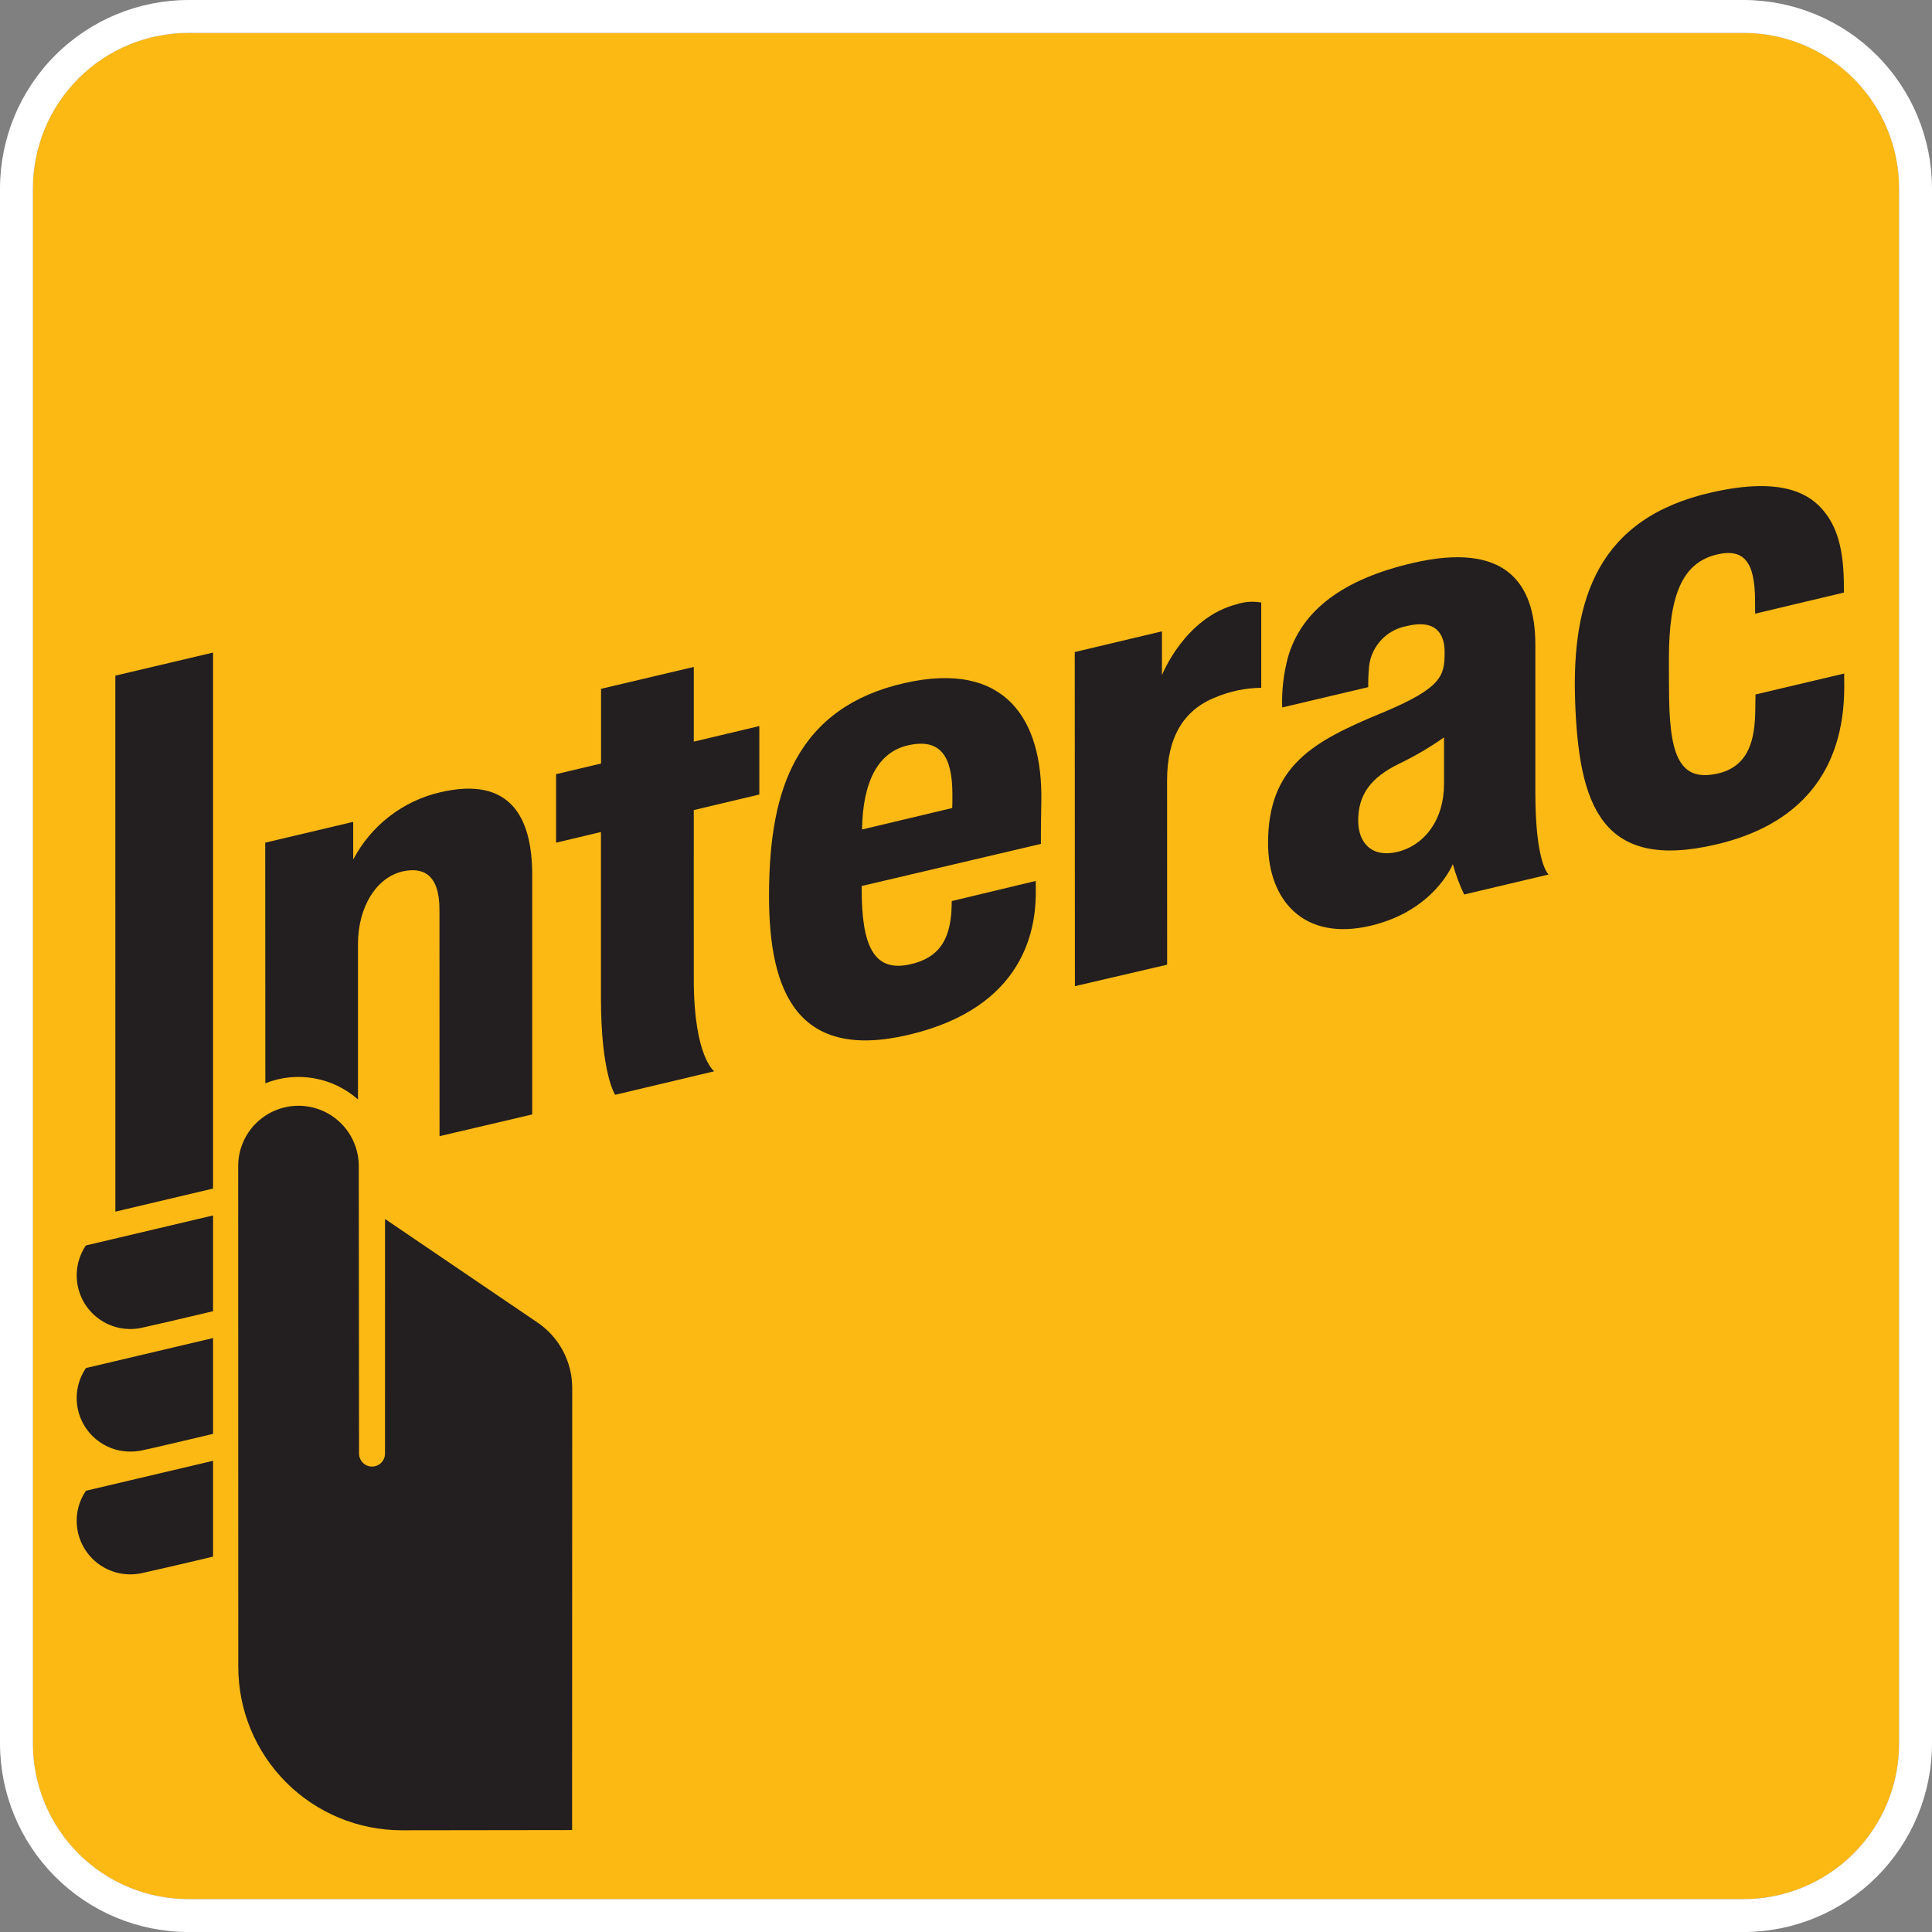 <?xml version="1.0" encoding="UTF-8"?> <svg xmlns="http://www.w3.org/2000/svg" width="170" height="170" viewBox="0 0 170 170" fill="none"><rect x="0" y="0" width="170" height="170" fill="#808080" stroke="none"/><path d="M16.58 2.896H153.419C157.048 2.896 160.529 4.338 163.096 6.905C165.662 9.471 167.104 12.952 167.104 16.582V153.423C167.104 157.052 165.662 160.533 163.096 163.099C160.53 165.665 157.049 167.107 153.42 167.107H16.578C12.949 167.107 9.469 165.665 6.903 163.1C4.337 160.534 2.896 157.053 2.896 153.425V16.581C2.896 14.784 3.249 13.004 3.937 11.344C4.625 9.684 5.633 8.175 6.904 6.904C8.174 5.634 9.683 4.626 11.343 3.938C13.003 3.25 14.783 2.896 16.58 2.896Z" fill="#FDB913"></path><path d="M153.422 2.896C157.05 2.897 160.53 4.34 163.096 6.906C165.662 9.472 167.103 12.953 167.104 16.581V153.422C167.104 157.051 165.662 160.532 163.096 163.098C160.53 165.664 157.05 167.106 153.422 167.107H16.58C14.783 167.107 13.004 166.753 11.343 166.066C9.683 165.378 8.174 164.37 6.903 163.1C5.633 161.829 4.625 160.32 3.937 158.66C3.249 156.999 2.896 155.22 2.896 153.422V16.581C2.896 14.784 3.25 13.005 3.937 11.344C4.625 9.684 5.633 8.175 6.903 6.904C8.174 5.633 9.683 4.625 11.343 3.938C13.004 3.25 14.783 2.896 16.58 2.896H153.422H153.422ZM153.422 0H16.58C12.184 0.005 7.97 1.753 4.861 4.862C1.753 7.971 0.005 12.185 0 16.581V153.422C0.005 157.818 1.753 162.033 4.862 165.141C7.97 168.25 12.184 169.998 16.58 170.003H153.422C157.817 169.998 162.031 168.249 165.139 165.141C168.247 162.032 169.995 157.818 170 153.422V16.581C169.996 12.186 168.248 7.971 165.14 4.862C162.032 1.754 157.817 0.005 153.422 0" fill="white"></path><path d="M94.582 86.774L94.569 57.374L102.243 55.553V59.407C102.243 59.407 104.231 54.338 108.844 53.162C109.533 52.94 110.266 52.891 110.978 53.018V60.52C109.597 60.538 108.231 60.822 106.957 61.357C104.122 62.477 102.694 64.92 102.694 68.651L102.699 84.885L94.582 86.774Z" fill="#231F20"></path><path d="M54.127 96.335C54.127 96.335 52.879 94.464 52.879 87.849V73.21L48.93 74.149V68.119L52.888 67.184V60.61L61.048 58.683V65.257L66.814 63.887V69.91L61.048 71.279C61.048 71.279 61.039 83.273 61.048 86.186C61.048 92.963 62.847 94.265 62.847 94.265L54.127 96.335Z" fill="#231F20"></path><path d="M67.667 78.844C67.667 73.617 68.411 69.804 70.009 66.878C71.91 63.405 75.028 61.142 79.57 60.108C88.522 58.072 91.753 63.371 91.628 70.476C91.58 73.017 91.592 74.255 91.592 74.255L75.82 77.962V78.217C75.82 83.181 76.861 85.537 80.007 84.87C82.725 84.296 83.481 82.594 83.695 80.489C83.73 80.149 83.747 79.286 83.747 79.286L91.135 77.516C91.135 77.516 91.153 78.12 91.142 78.799C91.078 81.62 90.257 88.619 79.988 91.047C70.261 93.356 67.667 87.415 67.667 78.844ZM79.898 65.584C77.284 66.177 75.914 68.741 75.854 72.988L83.788 71.099C83.802 70.906 83.804 70.483 83.802 69.82C83.788 66.613 82.797 64.921 79.898 65.584Z" fill="#231F20"></path><path d="M138.597 61.651C138.292 52.697 140.615 45.591 150.605 43.328C156.972 41.881 159.39 43.537 160.614 45.138C161.792 46.666 162.246 48.726 162.246 51.611L162.253 52.141L154.437 53.998C154.437 53.998 154.431 52.945 154.431 52.911C154.437 49.489 153.486 48.187 151.001 48.81C148.045 49.552 146.851 52.358 146.851 57.935C146.851 59.916 146.86 60.271 146.86 60.538C146.86 66.207 147.634 68.802 151.041 68.088C153.995 67.478 154.4 64.883 154.448 62.608C154.454 62.251 154.468 61.108 154.468 61.108L162.272 59.264C162.272 59.264 162.28 59.841 162.28 60.482C162.261 67.915 158.343 72.599 151.004 74.307C140.892 76.678 138.911 70.835 138.597 61.651Z" fill="#231F20"></path><path d="M111.579 74.187C111.579 67.376 115.569 65.222 121.574 62.738C126.975 60.504 127.092 59.395 127.114 57.454C127.144 55.82 126.386 54.422 123.698 55.108C122.801 55.288 121.992 55.766 121.401 56.465C120.811 57.163 120.473 58.04 120.444 58.954C120.4 59.456 120.383 59.959 120.393 60.463L112.821 62.251C112.77 60.742 112.947 59.234 113.344 57.778C114.555 53.705 118.146 50.965 124.347 49.53C132.402 47.673 135.088 51.209 135.098 56.707V69.729C135.098 76.027 136.266 76.95 136.266 76.95L128.833 78.709C128.423 77.85 128.09 76.956 127.837 76.039C127.837 76.039 126.209 80.14 120.596 81.459C114.701 82.849 111.579 79.195 111.579 74.187ZM127.062 64.887C125.809 65.765 124.487 66.54 123.108 67.203C120.63 68.413 119.51 69.907 119.51 72.207C119.51 74.199 120.744 75.507 122.987 74.953C125.392 74.346 127.062 72.102 127.062 68.983V64.887Z" fill="#231F20"></path><path d="M11.461 116.944C10.612 116.943 9.78 116.714 9.051 116.279C8.322 115.845 7.724 115.222 7.319 114.477C6.915 113.731 6.719 112.89 6.752 112.042C6.785 111.194 7.046 110.371 7.507 109.659L7.56 109.591L7.648 109.568L18.748 106.948V115.377L18.575 115.417C16.057 116.023 13.048 116.712 12.428 116.844C12.11 116.911 11.786 116.945 11.461 116.944Z" fill="#231F20"></path><path d="M11.461 127.727C10.212 127.728 9.014 127.232 8.13 126.349C7.246 125.467 6.749 124.27 6.748 123.021C6.746 122.111 7.009 121.22 7.507 120.458L7.56 120.379L7.648 120.356L18.748 117.737V126.167L18.575 126.211C16.057 126.815 13.048 127.513 12.428 127.637C12.11 127.698 11.785 127.729 11.461 127.727Z" fill="#231F20"></path><path d="M11.461 138.531C10.211 138.53 9.013 138.034 8.13 137.151C7.246 136.267 6.749 135.07 6.748 133.82C6.745 132.91 7.008 132.019 7.507 131.258L7.56 131.173L18.748 128.536V136.965L18.575 137.01C15.916 137.65 12.963 138.317 12.428 138.435C12.11 138.499 11.786 138.531 11.461 138.531Z" fill="#231F20"></path><path d="M10.151 106.615L10.148 59.451L18.747 57.419V104.583L10.151 106.615Z" fill="#231F20"></path><path d="M31.569 102.603C31.569 101.196 31.01 99.847 30.015 98.852C29.02 97.857 27.671 97.298 26.264 97.298C24.857 97.298 23.507 97.857 22.512 98.852C21.517 99.847 20.959 101.196 20.959 102.603L20.967 146.685C20.972 150.491 22.486 154.141 25.177 156.834C27.867 159.526 31.516 161.042 35.323 161.05C39.339 161.05 50.34 161.03 50.34 161.03L50.345 142.64C50.348 132.593 50.35 122.366 50.35 122.132C50.351 120.989 50.071 119.863 49.532 118.855C48.994 117.846 48.215 116.986 47.265 116.351L33.88 107.26C33.88 107.26 33.877 126.996 33.877 127.903C33.877 128.206 33.757 128.496 33.543 128.71C33.329 128.925 33.038 129.045 32.736 129.045C32.433 129.045 32.143 128.925 31.929 128.71C31.715 128.496 31.594 128.206 31.594 127.903C31.594 127.682 31.569 105.33 31.569 102.603Z" fill="#231F20"></path><path d="M38.734 69.714C37.108 70.091 35.582 70.815 34.261 71.837C32.94 72.858 31.855 74.152 31.08 75.631V72.316L23.338 74.148L23.347 95.317C24.705 94.779 26.185 94.628 27.624 94.88C29.062 95.131 30.404 95.776 31.499 96.742V83.074C31.499 79.8 33.128 77.185 35.456 76.672C37.206 76.288 38.669 76.914 38.669 80.033L38.675 99.974L46.83 98.062V76.967C46.83 71.852 44.86 68.277 38.734 69.714Z" fill="#231F20"></path></svg> 